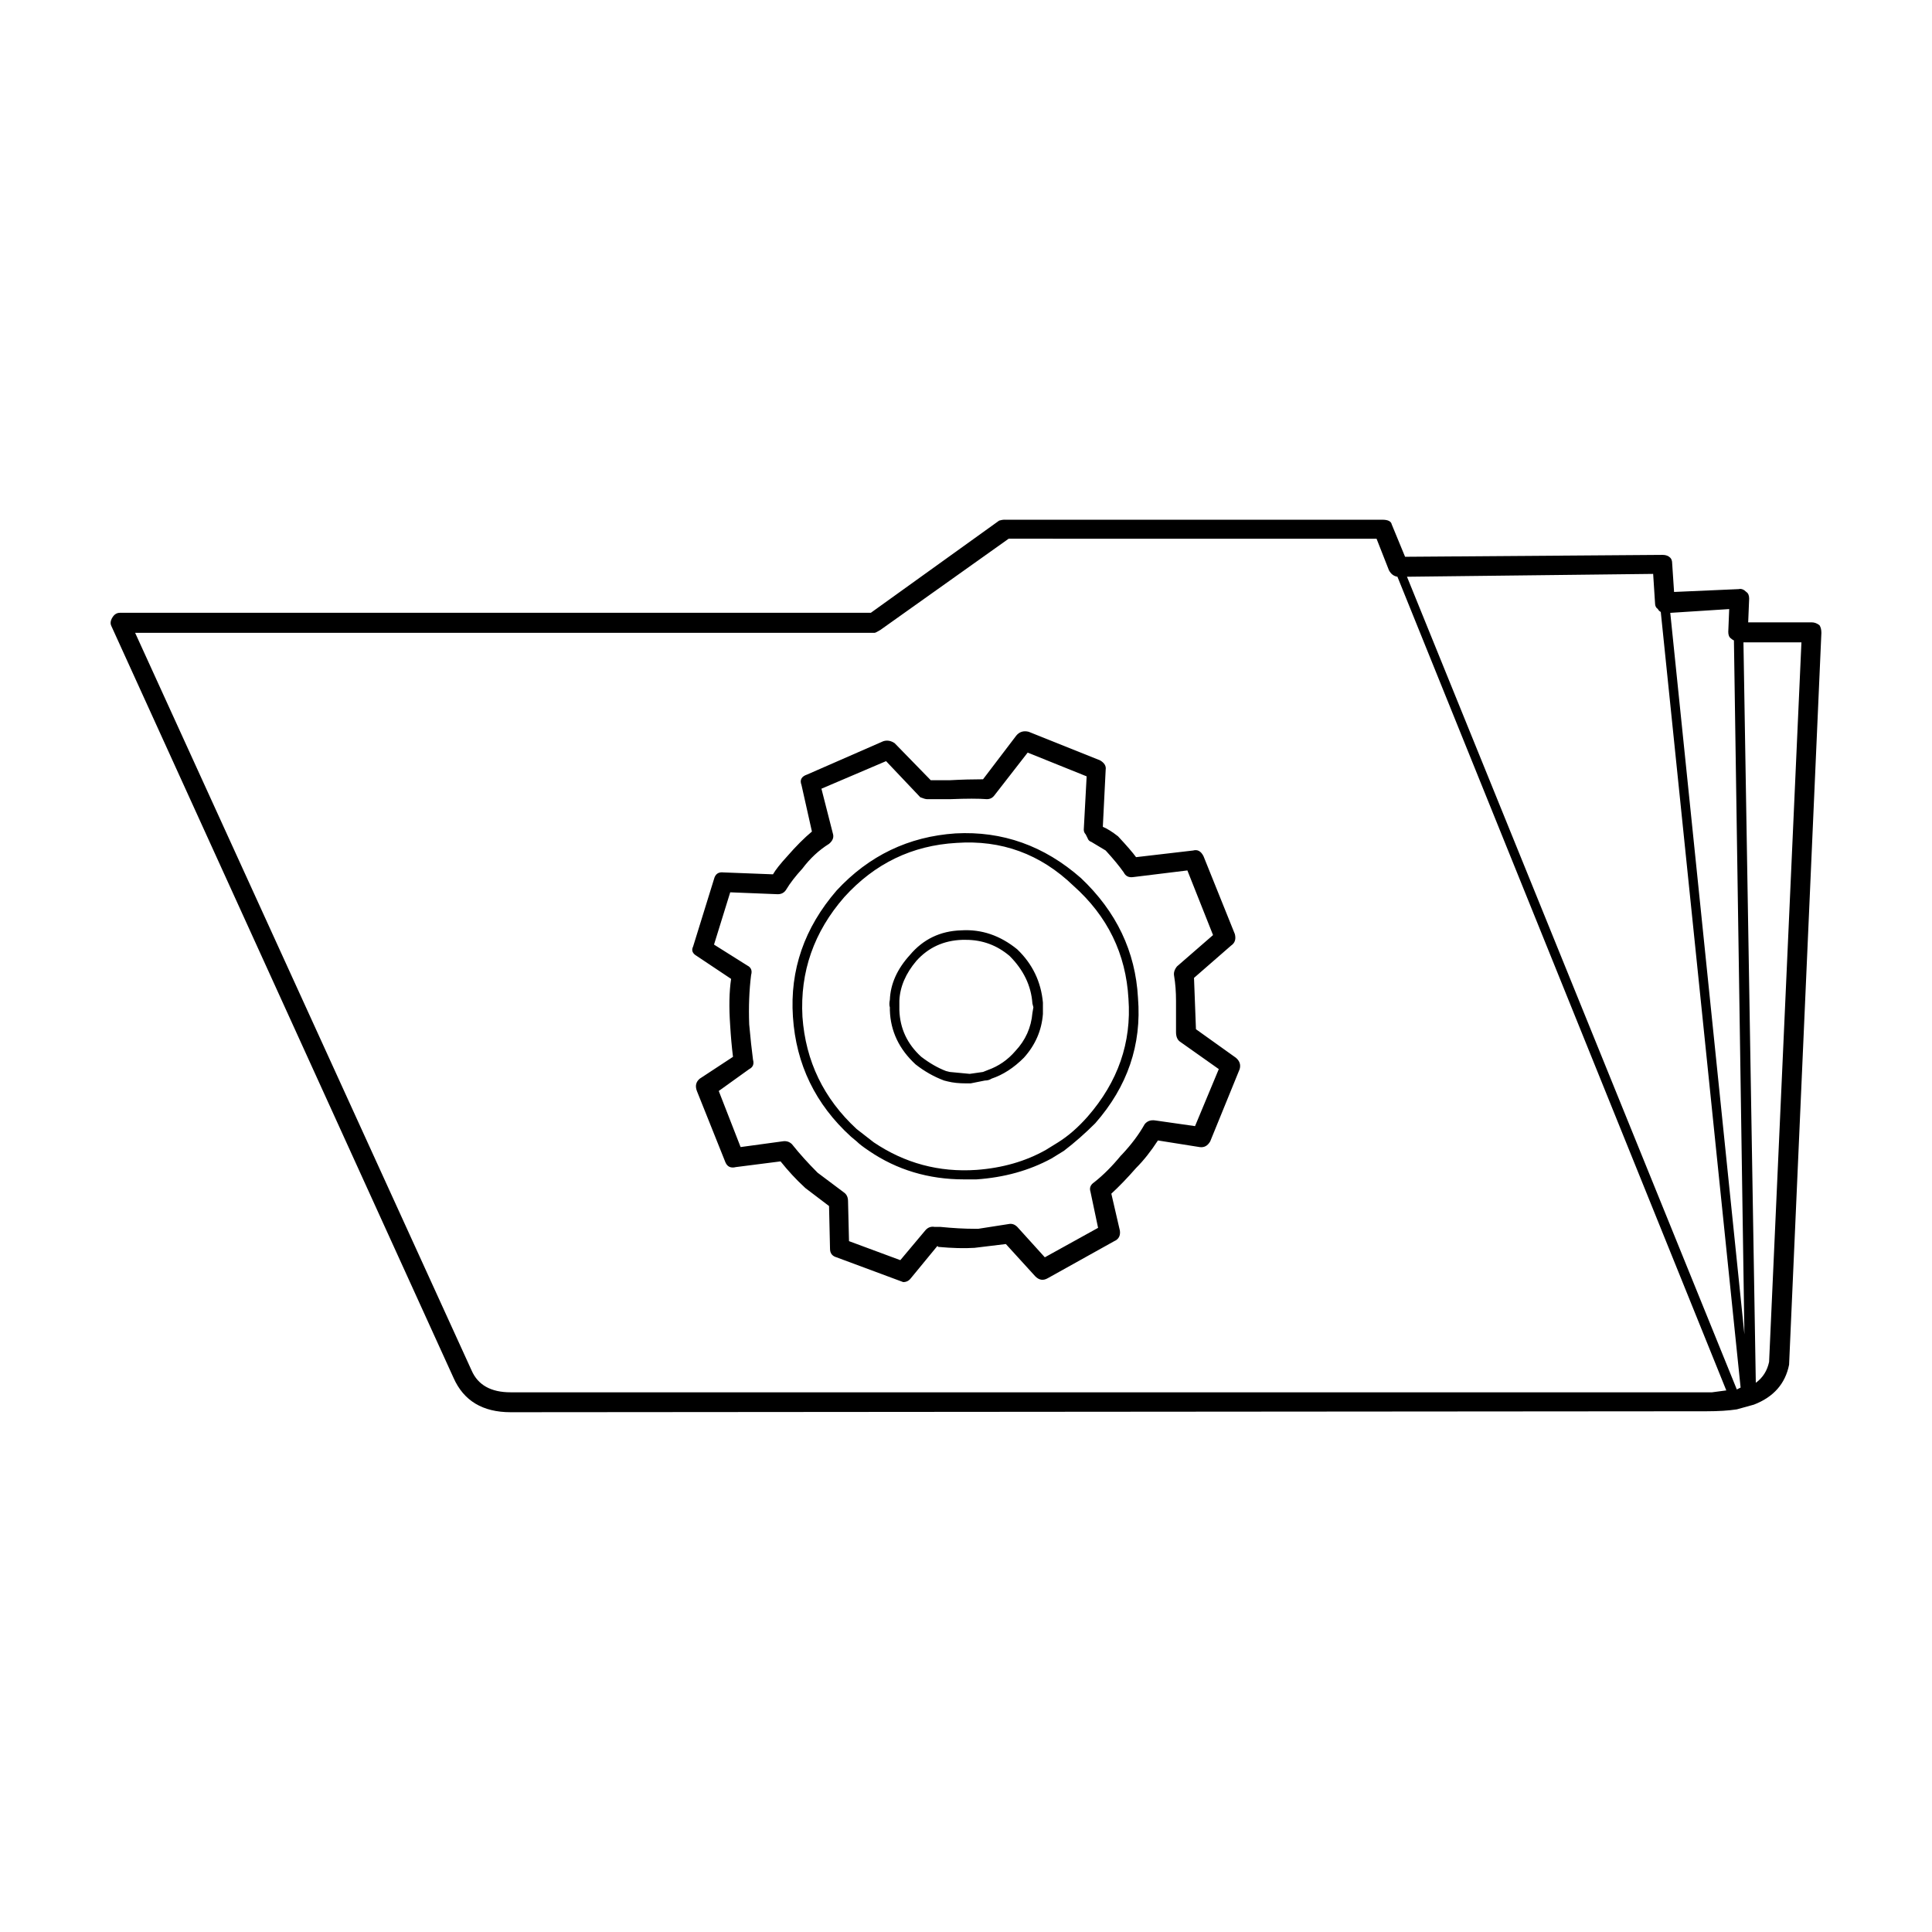 <?xml version="1.0" encoding="UTF-8"?>
<!-- Uploaded to: ICON Repo, www.svgrepo.com, Generator: ICON Repo Mixer Tools -->
<svg fill="#000000" width="800px" height="800px" version="1.1" viewBox="144 144 512 512" xmlns="http://www.w3.org/2000/svg">
 <path d="m410.3 281.73h100.01c1.516 0 2.352 0.418 2.519 1.258l3.531 8.566 68.262-0.504c0.836 0 1.516 0.25 2.016 0.754 0.332 0.336 0.504 0.84 0.504 1.512l0.504 7.559 17.129-0.754c0.672-0.168 1.352 0.086 2.016 0.754 0.504 0.336 0.754 0.926 0.754 1.762l-0.258 6.297h16.879c0.68 0 1.352 0.25 2.016 0.754 0.332 0.504 0.504 1.176 0.504 2.016l-8.559 193.96c-1.004 5.039-4.109 8.566-9.32 10.578l-4.535 1.258c-2.188 0.336-4.871 0.504-8.062 0.504l-316.89 0.25c-7.391 0-12.43-3.023-15.113-9.07l-90.688-199.26c-0.332-0.672-0.258-1.426 0.258-2.266 0.504-0.84 1.168-1.258 2.004-1.258h199l34.008-24.434c0.516-0.156 1.012-0.242 1.516-0.242zm21.672 68.012-15.629-6.297-8.816 11.336c-0.504 0.672-1.168 1.008-2.004 1.008-2.188-0.172-5.379-0.172-9.574 0h-6.297c-0.332 0-0.926-0.172-1.762-0.504l-9.074-9.574-17.129 7.305 3.023 11.84c0.332 1.008 0 1.93-1.004 2.769-2.684 1.676-5.039 3.863-7.055 6.551-1.848 2.016-3.273 3.863-4.281 5.543-0.504 0.84-1.258 1.258-2.262 1.258l-12.594-0.504-4.293 13.855 8.816 5.543c1.012 0.504 1.352 1.344 1.012 2.519-0.504 4.031-0.68 8.398-0.504 13.098 0.332 3.691 0.672 6.801 1.004 9.32 0.332 1.176 0 2.016-1.004 2.519l-8.07 5.793 5.793 14.863 11.09-1.512c1.004-0.172 1.84 0.086 2.519 0.754 2.004 2.519 4.281 5.039 6.801 7.559l7.055 5.289c0.672 0.504 1.004 1.258 1.004 2.266l0.258 10.578 13.598 5.039 6.555-7.809c0.672-0.84 1.508-1.176 2.519-1.008h1.508c3.356 0.332 6.387 0.504 9.074 0.504h1.004l8.062-1.258c0.848-0.168 1.594 0.086 2.273 0.754l7.301 8.062 14.113-7.809-2.016-9.574c-0.332-1.008 0-1.848 1.004-2.519 2.352-1.848 4.707-4.195 7.055-7.055l0.258-0.25c2.519-2.684 4.535-5.371 6.039-8.062 0.672-0.84 1.594-1.176 2.777-1.008l10.578 1.512 6.297-15.113-10.332-7.305c-0.672-0.504-1.004-1.344-1.004-2.519v-8.312c0-2.348-0.168-4.535-0.504-6.551-0.168-0.84 0.082-1.676 0.754-2.519l9.562-8.312-6.801-17.129-14.359 1.762c-1.18 0.172-2.016-0.25-2.519-1.258-1.18-1.676-2.777-3.606-4.781-5.793l-3.777-2.266c-0.516-0.172-0.848-0.504-1.012-1.008l-0.504-1.008c-0.332-0.332-0.504-0.754-0.504-1.258zm8.301 15.871c2.352 2.519 3.945 4.367 4.793 5.543l15.113-1.762c1.168-0.332 2.098 0.168 2.766 1.512l8.312 20.656c0.332 1.344 0 2.352-1.004 3.023l-9.828 8.566 0.516 13.602 10.578 7.559c1.004 0.84 1.34 1.848 1.004 3.023l-7.805 19.145c-0.68 1.176-1.602 1.676-2.777 1.512l-11.078-1.762c-1.848 2.856-3.777 5.289-5.793 7.305-2.352 2.684-4.535 4.953-6.555 6.801l2.273 9.824c0.168 1.344-0.344 2.266-1.516 2.769l-17.633 9.824c-1.18 0.672-2.262 0.504-3.273-0.504l-7.805-8.566-8.312 1.008c-2.684 0.172-5.883 0.086-9.574-0.25l-0.258-0.25-7.043 8.566c-0.516 0.672-1.18 1.008-2.016 1.008l-17.633-6.551c-1.18-0.332-1.762-1.09-1.762-2.266l-0.258-11.336-6.297-4.785-0.258-0.25c-2.188-2.016-4.281-4.281-6.297-6.801l-11.84 1.512c-1.34 0.336-2.262-0.086-2.766-1.258l-7.559-18.895c-0.516-1.344-0.258-2.434 0.746-3.273l8.816-5.793c-0.332-2.684-0.578-5.457-0.746-8.312-0.344-4.871-0.258-8.984 0.246-12.344l-9.062-6.047c-1.18-0.672-1.516-1.512-1.012-2.519l5.543-17.887c0.332-1.344 1.18-1.93 2.519-1.762l13.109 0.504c0.672-1.176 1.93-2.769 3.777-4.785 2.344-2.691 4.523-4.871 6.543-6.551l-2.766-12.344c-0.516-1.344 0-2.266 1.508-2.769l20.152-8.816c1.012-0.332 2.016-0.168 3.023 0.504l9.574 9.824h5.039c3.188-0.172 6.133-0.25 8.816-0.25l8.816-11.586c0.836-1.008 1.93-1.344 3.273-1.008l18.895 7.559c1.168 0.672 1.684 1.512 1.516 2.519l-0.754 15.113c1.156 0.484 2.504 1.32 4.008 2.5zm-40.305 27.457h-1.004c-4.871 0.168-8.906 2.016-12.09 5.543-2.852 3.359-4.367 6.887-4.535 10.578v2.519c0.168 4.871 2.106 8.988 5.793 12.344 2.188 1.676 4.367 2.938 6.555 3.777l1.004 0.25 5.297 0.504 3.523-0.504 1.258-0.504c2.852-1.008 5.297-2.691 7.309-5.039 2.684-2.856 4.191-6.211 4.523-10.078l0.258-1.512-0.258-1.008c-0.332-4.707-2.352-8.902-6.039-12.594-3.356-2.852-7.227-4.277-11.594-4.277zm186.67-86.656 19.648 191.2-2.777-183.89c-0.332-0.168-0.59-0.336-0.754-0.504-0.504-0.336-0.746-0.922-0.746-1.762l0.246-6.047zm-3.277-1.004c-0.504-0.336-0.754-0.84-0.754-1.512l-0.504-7.809-65.238 0.754 87.41 215.38 1.004-0.504-21.156-205.55c-0.344-0.168-0.594-0.418-0.762-0.754zm-71.293-10.328-3.266-8.312-97.496-0.004-34.008 24.184c-0.836 0.504-1.34 0.754-1.508 0.754h-195.98l89.168 195.48c1.684 3.863 5.129 5.793 10.332 5.793h318.4l3.777-0.504-87.152-215.63c-1.008-0.164-1.754-0.754-2.269-1.758zm93.965 19.145 3.273 196.23c1.848-1.344 3.023-3.188 3.523-5.543l8.57-190.69zm-185.65 98.492c-0.332 4.367-2.016 8.227-5.039 11.586-2.684 2.691-5.543 4.535-8.559 5.543-0.516 0.336-1.094 0.504-1.773 0.504l-3.777 0.754h-1.258c-1.84 0-3.445-0.168-4.781-0.504l-1.004-0.25c-2.695-1.008-5.215-2.434-7.559-4.281-4.367-4.031-6.641-8.816-6.812-14.359v-0.754c-0.168-0.504-0.168-1.176 0-2.016 0.168-4.195 1.941-8.148 5.297-11.84 3.523-4.195 8.062-6.383 13.598-6.551 5.371-0.336 10.332 1.344 14.867 5.039 4.027 3.863 6.297 8.566 6.801 14.105zm4.035 34.008c2.684-1.676 5.285-3.945 7.805-6.801 8.062-9.234 11.668-19.648 10.832-31.234-0.672-11.926-5.543-21.914-14.609-29.977-8.727-8.398-19.059-12.176-30.984-11.336-11.75 0.672-21.66 5.457-29.715 14.359-8.07 9.234-11.758 19.816-11.09 31.738 0.836 11.754 5.629 21.664 14.359 29.727l4.535 3.527c8.227 5.543 17.301 7.977 27.207 7.305 6.887-0.504 13.02-2.266 18.391-5.289zm-21.668 9.824h-3.273c-9.406 0-17.801-2.519-25.191-7.559-1.508-1.008-2.602-1.848-3.273-2.519l-1.508-1.258c-9.406-8.566-14.535-19.145-15.371-31.738-0.836-12.43 3.023-23.594 11.594-33.504 8.559-9.234 19.059-14.273 31.488-15.113 12.43-0.672 23.508 3.273 33.25 11.84 9.406 8.902 14.445 19.48 15.113 31.738 1.004 12.43-2.777 23.512-11.336 33.25-2.684 2.684-5.461 5.125-8.312 7.305l-3.273 2.016c-5.887 3.191-12.516 5.039-19.906 5.543z" fill-rule="evenodd"/>
</svg>